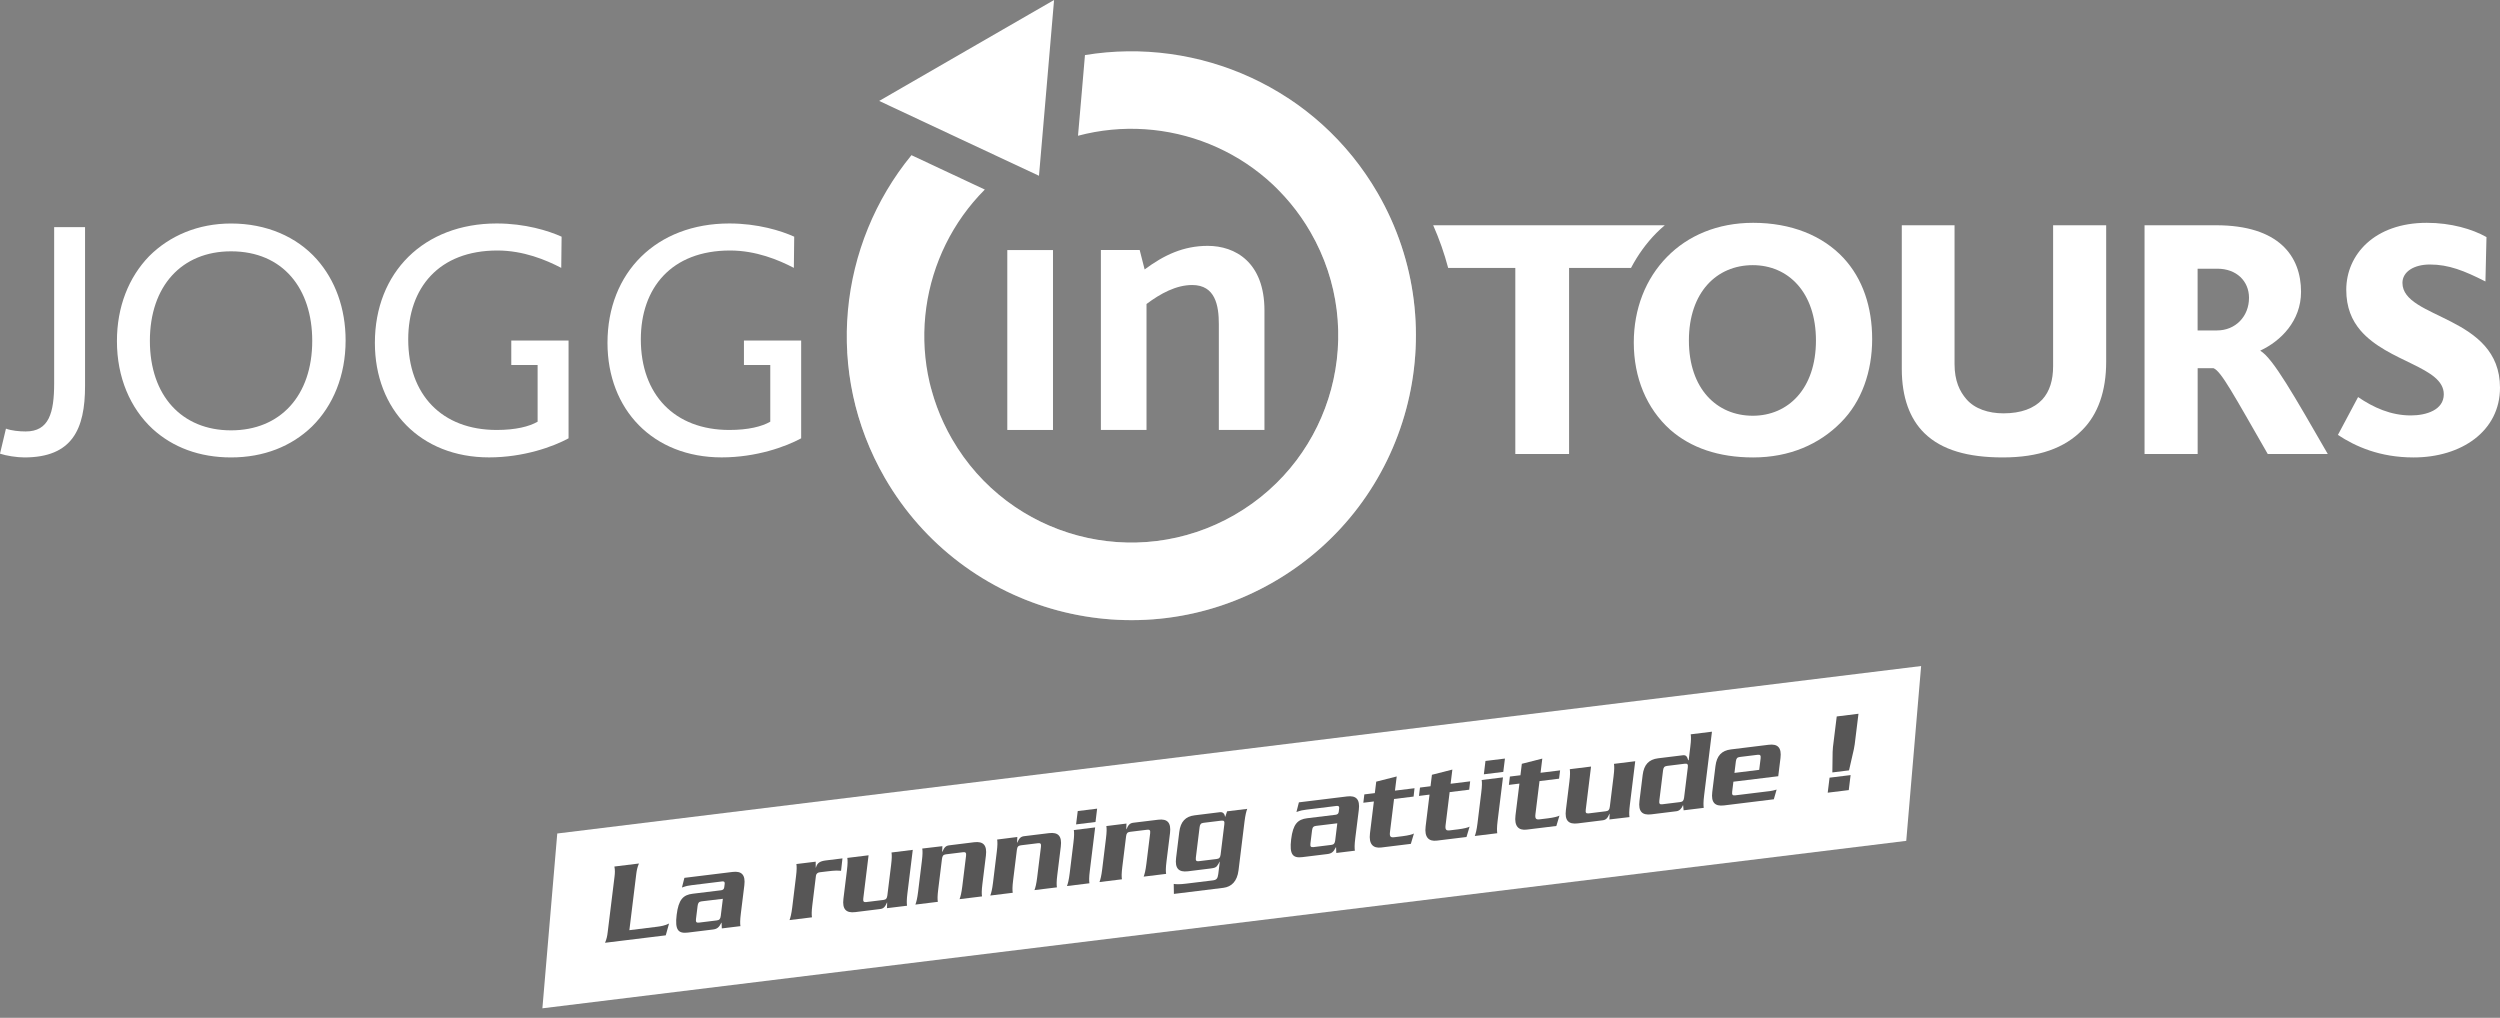 <?xml version="1.0" encoding="UTF-8"?>
<svg xmlns="http://www.w3.org/2000/svg" width="253" height="103" viewBox="0 0 253 103" fill="none">
  <rect x="0" y="0" width="253" height="103" fill="#808080" stroke="none"/>
  <path d="M2.462 46.292C1.691 46.292 0.602 46.115 0 45.912L0.602 43.379C1.16 43.587 1.97 43.663 2.599 43.663C4.954 43.663 5.481 41.794 5.481 38.775V22.987H8.607V39.058C8.607 43.45 7.305 46.292 2.462 46.292Z" fill="white"></path>
  <path d="M15.093 25.926C17.169 23.849 20.047 22.619 23.381 22.619C26.967 22.619 30.022 23.956 32.058 26.24C33.922 28.343 34.976 31.194 34.976 34.457C34.976 38.004 33.71 41.059 31.571 43.166C29.499 45.172 26.688 46.292 23.385 46.292C20.189 46.292 17.488 45.273 15.451 43.414C13.171 41.306 11.834 38.181 11.834 34.528C11.83 31.048 13.025 28.064 15.093 25.926ZM23.381 25.434C18.396 25.434 15.168 28.945 15.168 34.493C15.168 40.04 18.396 43.551 23.381 43.551C28.37 43.551 31.598 40.04 31.598 34.493C31.598 29.224 28.654 25.434 23.381 25.434Z" fill="white"></path>
  <path d="M186.302 42.746C184.124 44.96 181.105 46.293 177.417 46.293C173.906 46.293 171.099 45.31 169.022 43.486C166.632 41.338 165.339 38.222 165.339 34.666C165.339 31.262 166.53 28.207 168.708 25.993C170.811 23.846 173.804 22.549 177.417 22.549C181.282 22.549 184.443 23.846 186.55 26.095C188.516 28.207 189.463 31.08 189.463 34.317C189.463 37.58 188.41 40.639 186.302 42.746ZM177.381 26.834C173.733 26.834 170.917 29.575 170.917 34.458C170.917 39.337 173.733 42.073 177.381 42.073C180.963 42.073 183.774 39.337 183.774 34.458C183.774 29.575 180.963 26.834 177.381 26.834Z" fill="white"></path>
  <path d="M210.728 43.516C208.935 45.345 206.336 46.292 202.683 46.292C199.172 46.292 196.503 45.553 194.745 43.831C193.271 42.387 192.461 40.214 192.461 37.331V22.796H197.8V36.84C197.8 38.558 198.327 39.616 198.995 40.391C199.832 41.373 201.236 41.83 202.75 41.83C204.538 41.83 205.836 41.334 206.686 40.426C207.421 39.616 207.775 38.491 207.775 37.052V22.796H213.145V36.596C213.15 39.585 212.308 41.94 210.728 43.516Z" fill="white"></path>
  <path d="M229.495 45.943C226.02 39.899 224.789 37.579 224.014 37.265H222.403V45.943H217.028V22.796H224.262C230.624 22.796 232.865 25.922 232.865 29.535C232.865 32.488 230.797 34.524 228.756 35.472V35.507C230.022 36.247 232.161 40.036 235.57 45.943H229.495ZM224.399 27.193H222.398V33.44H224.364C226.224 33.44 227.6 32.032 227.6 30.137C227.6 28.45 226.334 27.193 224.399 27.193Z" fill="white"></path>
  <path d="M244.256 46.293C240.816 46.293 238.35 45.172 236.597 44.013L238.638 40.183C240.183 41.237 241.94 42.042 243.977 42.042C245.558 42.042 247.311 41.48 247.311 39.9C247.311 37.124 241.657 36.672 238.881 33.44C238.009 32.417 237.442 31.12 237.442 29.327C237.442 25.781 240.289 22.549 245.589 22.549C248.05 22.549 250.193 23.182 251.632 23.992L251.526 28.486C249.383 27.397 247.807 26.768 245.903 26.768C244.287 26.768 243.127 27.503 243.127 28.628C243.127 32.316 253 31.895 253 39.236C253 43.627 249.099 46.293 244.256 46.293Z" fill="white"></path>
  <path d="M51.742 34.463V36.938H54.407V42.675C53.566 43.163 52.194 43.512 50.264 43.512C44.712 43.512 41.312 39.935 41.312 34.343C41.312 29.146 44.402 25.351 50.334 25.351C52.969 25.351 55.249 26.303 56.798 27.109L56.834 23.952C55.501 23.35 53.141 22.615 50.268 22.615C42.892 22.615 37.938 27.569 37.938 34.697C37.938 41.445 42.542 46.288 49.493 46.288C53.008 46.288 55.992 45.199 57.538 44.358V36.938V34.596V34.463H51.742Z" fill="white"></path>
  <path d="M75.287 34.463V36.938H77.952V42.675C77.106 43.163 75.738 43.512 73.808 43.512C68.261 43.512 64.852 39.935 64.852 34.343C64.852 29.146 67.942 25.351 73.879 25.351C76.509 25.351 78.793 26.303 80.338 27.109L80.374 23.952C79.041 23.35 76.686 22.615 73.808 22.615C66.432 22.615 61.478 27.569 61.478 34.697C61.478 41.445 66.078 46.288 73.033 46.288C76.549 46.288 79.533 45.199 81.078 44.358V36.938V34.596V34.463H75.287Z" fill="white"></path>
  <path d="M145.039 22.796C145.659 24.204 146.168 25.648 146.554 27.113H153.35V45.943H158.791V27.113H165.06C165.742 25.816 166.596 24.62 167.623 23.58C167.893 23.301 168.186 23.049 168.478 22.796H145.039Z" fill="white"></path>
  <path d="M123.346 43.512V32.811C123.346 30.925 122.996 28.844 120.649 28.844C119.033 28.844 117.453 29.694 116.027 30.765V43.507H111.409V25.302H115.336L115.837 27.268C117.802 25.807 119.768 24.881 122.225 24.881C124.997 24.881 127.963 26.533 127.963 31.421V43.507H123.346V43.512Z" fill="white"></path>
  <path d="M101.939 43.512V25.307H106.562V43.512H101.939Z" fill="white"></path>
  <path d="M109.798 5.574L109.488 9.2L109.094 13.738C118.024 11.36 127.782 15.106 132.621 23.487C138.407 33.501 134.972 46.314 124.953 52.1C114.938 57.883 102.125 54.451 96.343 44.432C91.5 36.051 93.138 25.727 99.664 19.183L95.533 17.248L92.239 15.703C84.859 24.709 83.376 37.676 89.543 48.355C97.494 62.128 115.111 66.848 128.884 58.897C142.662 50.941 147.382 33.329 139.43 19.555C133.258 8.885 121.291 3.679 109.798 5.574Z" fill="white"></path>
  <path d="M97.056 14.004L105.145 17.789L105.911 8.89L106.672 0L97.822 5.105L88.972 10.214L97.056 14.004Z" fill="white"></path>
  <path opacity="0.3" d="M139.43 19.564C137.106 15.535 133.949 12.286 130.31 9.904C130.482 13.038 130.128 16.169 129.309 19.166C130.571 20.423 131.695 21.866 132.625 23.487C138.412 33.502 134.976 46.314 124.957 52.101C114.942 57.883 102.13 54.452 96.348 44.433C95.409 42.799 94.714 41.099 94.254 39.363C91.252 38.575 88.37 37.309 85.744 35.591C85.762 35.923 85.797 36.255 85.828 36.587C85.85 36.862 85.873 37.136 85.904 37.406C85.943 37.761 86.001 38.115 86.054 38.469C86.103 38.77 86.156 39.071 86.213 39.372C86.271 39.687 86.333 39.996 86.399 40.311C86.537 40.913 86.683 41.515 86.864 42.113C86.886 42.184 86.913 42.259 86.935 42.33C87.112 42.927 87.316 43.521 87.537 44.109C87.577 44.224 87.63 44.34 87.674 44.459C87.909 45.057 88.162 45.654 88.445 46.243C88.463 46.288 88.485 46.336 88.502 46.376C88.821 47.045 89.171 47.704 89.543 48.36C97.494 62.133 115.111 66.853 128.884 58.901C142.658 50.95 147.382 33.338 139.43 19.564Z" fill="white"></path>
  <path d="M56.395 84.35L54.89 102.041L192.912 85.094L194.418 67.402L56.395 84.35Z" fill="white"></path>
  <path d="M64.661 87.387C64.497 87.763 64.435 88.091 64.391 88.44L63.692 94.134L66.525 93.784C66.853 93.744 67.335 93.66 67.707 93.461L67.375 94.656L61.23 95.409C61.394 95.033 61.456 94.705 61.496 94.355L62.191 88.71C62.235 88.361 62.248 88.037 62.177 87.692L64.661 87.387Z" fill="#575656"></path>
  <path d="M71.001 91.216C70.731 91.251 70.638 91.366 70.598 91.672L70.434 93C70.399 93.301 70.465 93.399 70.736 93.368L72.537 93.146C72.808 93.115 72.9 92.996 72.94 92.695L73.153 90.959L71.001 91.216ZM74.972 92.46C74.888 93.137 74.893 93.469 74.933 93.726L73.047 93.956L73.024 93.376L73.002 93.381C72.772 93.859 72.555 94.018 72.143 94.067L69.615 94.377C68.655 94.492 68.283 94.138 68.478 92.579C68.668 91.025 69.142 90.561 70.098 90.446L72.967 90.096C73.153 90.074 73.268 89.99 73.294 89.795L73.339 89.432C73.361 89.237 73.263 89.179 73.078 89.201L70.009 89.578C69.668 89.618 69.456 89.657 69.013 89.817L69.261 88.838L74.131 88.241C75.065 88.126 75.455 88.542 75.327 89.591L74.972 92.46Z" fill="#575656"></path>
  <path d="M85.115 88.126C84.761 88.1 84.522 88.082 83.739 88.18L82.964 88.273C82.743 88.299 82.601 88.423 82.574 88.618L82.211 91.571C82.127 92.248 82.132 92.576 82.171 92.833L79.9 93.112C80.002 92.837 80.091 92.496 80.175 91.819L80.555 88.707C80.639 88.034 80.635 87.697 80.595 87.44L82.548 87.201L82.552 87.808L82.574 87.803C82.689 87.338 82.964 87.148 83.597 87.073L85.257 86.869L85.115 88.126Z" fill="#575656"></path>
  <path d="M89.76 91.907L89.782 91.336L89.76 91.341C89.565 91.806 89.397 91.956 89.056 91.996L86.55 92.306C85.616 92.421 85.226 92.005 85.355 90.956L85.709 88.087C85.793 87.409 85.788 87.077 85.749 86.82L87.9 86.555L87.365 90.92C87.329 91.221 87.396 91.319 87.666 91.288L89.397 91.075C89.667 91.04 89.76 90.925 89.8 90.624L90.18 87.538C90.264 86.86 90.26 86.528 90.22 86.272L92.372 86.006L91.832 90.398C91.748 91.075 91.757 91.403 91.792 91.66L89.76 91.907Z" fill="#575656"></path>
  <path d="M95.369 85.633L95.347 86.204L95.369 86.2C95.564 85.735 95.732 85.585 96.073 85.545L98.579 85.235C99.513 85.12 99.903 85.536 99.774 86.585L99.42 89.454C99.336 90.132 99.341 90.459 99.38 90.716L97.109 90.995C97.211 90.72 97.299 90.379 97.384 89.702L97.764 86.612C97.8 86.311 97.733 86.213 97.463 86.244L95.732 86.457C95.462 86.492 95.369 86.607 95.329 86.913L94.949 89.999C94.865 90.672 94.869 91.008 94.909 91.265L92.638 91.544C92.739 91.269 92.828 90.928 92.912 90.251L93.293 87.139C93.377 86.461 93.373 86.129 93.333 85.872L95.369 85.633Z" fill="#575656"></path>
  <path d="M102.953 84.704L102.927 85.28L102.949 85.275C103.144 84.81 103.312 84.66 103.653 84.62L106.159 84.314C107.097 84.199 107.482 84.615 107.354 85.665L107 88.534C106.916 89.211 106.92 89.543 106.96 89.8L104.689 90.079C104.791 89.804 104.879 89.463 104.963 88.786L105.344 85.7C105.379 85.399 105.313 85.297 105.043 85.333L103.312 85.545C103.042 85.581 102.949 85.696 102.909 86.001L102.528 89.087C102.444 89.76 102.453 90.097 102.488 90.349L100.217 90.628C100.319 90.353 100.408 90.013 100.492 89.335L100.872 86.223C100.957 85.545 100.952 85.218 100.912 84.961L102.953 84.704Z" fill="#575656"></path>
  <path d="M111.029 81.835L110.865 83.185L108.899 83.429L109.067 82.079L111.029 81.835ZM110.829 83.734L110.289 88.126C110.205 88.804 110.214 89.136 110.249 89.388L107.978 89.667C108.08 89.392 108.169 89.052 108.253 88.374L108.633 85.262C108.718 84.584 108.709 84.257 108.673 84L110.829 83.734Z" fill="#575656"></path>
  <path d="M113.999 83.344L113.977 83.915H113.999C114.194 83.451 114.362 83.3 114.703 83.26L117.209 82.955C118.143 82.84 118.533 83.256 118.405 84.305L118.05 87.174C117.966 87.851 117.971 88.183 118.011 88.436L115.739 88.715C115.841 88.44 115.93 88.099 116.014 87.422L116.395 84.336C116.43 84.035 116.364 83.938 116.094 83.969L114.362 84.181C114.092 84.216 113.999 84.332 113.96 84.633L113.579 87.718C113.495 88.396 113.499 88.728 113.539 88.985L111.268 89.264C111.37 88.989 111.458 88.648 111.542 87.971L111.923 84.858C112.007 84.181 112.003 83.849 111.963 83.597L113.999 83.344Z" fill="#575656"></path>
  <path d="M123.124 86.931C123.394 86.9 123.487 86.78 123.527 86.479L123.903 83.415C123.939 83.114 123.872 83.017 123.602 83.048L121.8 83.269C121.53 83.3 121.437 83.42 121.398 83.721L121.021 86.785C120.986 87.086 121.052 87.183 121.322 87.152L123.124 86.931ZM118.781 89.45C118.985 89.494 119.432 89.503 120.007 89.428L122.735 89.096C123.098 89.051 123.226 88.927 123.288 88.458L123.443 87.205L123.421 87.21C123.359 87.334 123.253 87.537 123.146 87.657C123.027 87.776 122.943 87.838 122.509 87.891L120.215 88.175C119.277 88.29 118.892 87.874 119.02 86.824L119.343 84.195C119.472 83.145 119.976 82.618 120.911 82.508L123.461 82.193C123.766 82.158 123.934 82.362 123.979 82.654L124.001 82.649L124.182 82.105L126.219 81.857C126.117 82.131 126.029 82.472 125.944 83.15L125.338 88.082C125.201 89.193 124.625 89.746 123.806 89.848L118.799 90.464L118.781 89.45Z" fill="#575656"></path>
  <path d="M133.183 83.579C132.913 83.61 132.82 83.73 132.78 84.031L132.616 85.359C132.581 85.66 132.647 85.757 132.917 85.727L134.719 85.505C134.989 85.474 135.082 85.355 135.122 85.053L135.335 83.318L133.183 83.579ZM137.154 84.828C137.07 85.505 137.075 85.837 137.114 86.09L135.233 86.32L135.211 85.74L135.189 85.744C134.958 86.222 134.741 86.382 134.334 86.43L131.806 86.74C130.845 86.86 130.474 86.501 130.664 84.943C130.854 83.384 131.328 82.924 132.289 82.804L135.158 82.455C135.344 82.433 135.459 82.344 135.481 82.154L135.525 81.791C135.547 81.6 135.45 81.538 135.264 81.56L132.2 81.937C131.859 81.977 131.647 82.016 131.2 82.176L131.448 81.197L136.318 80.6C137.252 80.484 137.641 80.901 137.513 81.95L137.154 84.828Z" fill="#575656"></path>
  <path d="M143.056 80.613L141.077 80.857L140.665 84.208C140.608 84.677 140.736 84.77 141.099 84.726L141.931 84.624C142.503 84.554 142.967 84.438 143.091 84.35L142.777 85.399L139.78 85.767C138.961 85.868 138.505 85.435 138.642 84.328L139.036 81.109L137.969 81.237L138.071 80.392L139.133 80.263L139.275 79.103L141.347 78.577L141.17 80.011L143.149 79.768L143.056 80.613Z" fill="#575656"></path>
  <path d="M148.683 79.918L146.704 80.161L146.292 83.513C146.235 83.982 146.363 84.075 146.726 84.031L147.559 83.929C148.134 83.858 148.595 83.743 148.723 83.655L148.409 84.704L145.411 85.071C144.592 85.173 144.136 84.739 144.274 83.632L144.668 80.414L143.601 80.547L143.702 79.701L144.769 79.568L144.911 78.408L146.979 77.881L146.802 79.316L148.781 79.072L148.683 79.918Z" fill="#575656"></path>
  <path d="M152.3 76.766L152.132 78.116L150.166 78.359L150.33 77.009L152.3 76.766ZM152.101 78.669L151.561 83.057C151.477 83.734 151.486 84.066 151.521 84.323L149.25 84.602C149.352 84.328 149.44 83.987 149.524 83.309L149.905 80.197C149.989 79.524 149.985 79.192 149.945 78.935L152.101 78.669Z" fill="#575656"></path>
  <path d="M157.777 78.803L155.798 79.046L155.386 82.398C155.329 82.867 155.457 82.96 155.82 82.916L156.652 82.814C157.223 82.743 157.688 82.628 157.817 82.539L157.502 83.589L154.505 83.956C153.686 84.058 153.23 83.624 153.367 82.517L153.766 79.299L152.699 79.431L152.801 78.586L153.868 78.457L154.009 77.297L156.081 76.77L155.904 78.205L157.883 77.962L157.777 78.803Z" fill="#575656"></path>
  <path d="M162.873 82.929L162.895 82.358L162.873 82.362C162.678 82.827 162.51 82.978 162.169 83.017L159.663 83.327C158.724 83.442 158.339 83.026 158.468 81.977L158.822 79.108C158.906 78.431 158.897 78.099 158.862 77.842L161.013 77.576L160.478 81.946C160.438 82.247 160.509 82.344 160.779 82.314L162.51 82.101C162.78 82.066 162.873 81.951 162.913 81.649L163.293 78.564C163.377 77.886 163.373 77.554 163.333 77.302L165.485 77.036L164.945 81.428C164.861 82.105 164.865 82.433 164.905 82.69L162.873 82.929Z" fill="#575656"></path>
  <path d="M170.027 81.171C170.297 81.14 170.39 81.02 170.43 80.719L170.807 77.656C170.842 77.355 170.776 77.257 170.505 77.288L168.704 77.51C168.433 77.545 168.341 77.66 168.301 77.961L167.924 81.025C167.889 81.326 167.955 81.423 168.225 81.392L170.027 81.171ZM170.333 81.49L170.311 81.494C170.191 81.804 169.965 82.061 169.66 82.096L167.11 82.411C166.171 82.526 165.786 82.109 165.914 81.06L166.238 78.43C166.366 77.381 166.866 76.854 167.805 76.739L170.262 76.438C170.426 76.416 170.55 76.425 170.634 76.509C170.727 76.58 170.78 76.717 170.846 76.934L170.895 76.93L171.059 75.579C171.143 74.902 171.139 74.57 171.099 74.313L173.25 74.047L172.458 80.489C172.374 81.162 172.383 81.499 172.418 81.755L170.382 82.003L170.333 81.49Z" fill="#575656"></path>
  <path d="M178.032 77.908L178.174 76.752C178.209 76.451 178.143 76.354 177.873 76.385L176.071 76.606C175.801 76.637 175.708 76.757 175.668 77.058L175.526 78.218L178.032 77.908ZM175.42 79.108L175.296 80.122C175.26 80.423 175.327 80.52 175.597 80.489L179.143 80.055C179.32 80.033 179.546 79.98 179.794 79.905L179.511 80.888L174.477 81.507C173.538 81.623 173.153 81.206 173.281 80.157L173.605 77.527C173.733 76.478 174.233 75.956 175.172 75.84L178.988 75.371C179.927 75.256 180.312 75.672 180.184 76.722L179.958 78.554L175.42 79.108Z" fill="#575656"></path>
  <path d="M188.078 72.232L187.697 75.322C187.657 75.65 187.591 75.915 187.44 76.566L187.121 77.961L185.434 78.169L185.452 76.814C185.461 76.186 185.457 75.924 185.496 75.597L185.877 72.506L188.078 72.232ZM184.965 80.219L185.151 78.7L187.281 78.439L187.095 79.958L184.965 80.219Z" fill="#575656"></path>
</svg>
